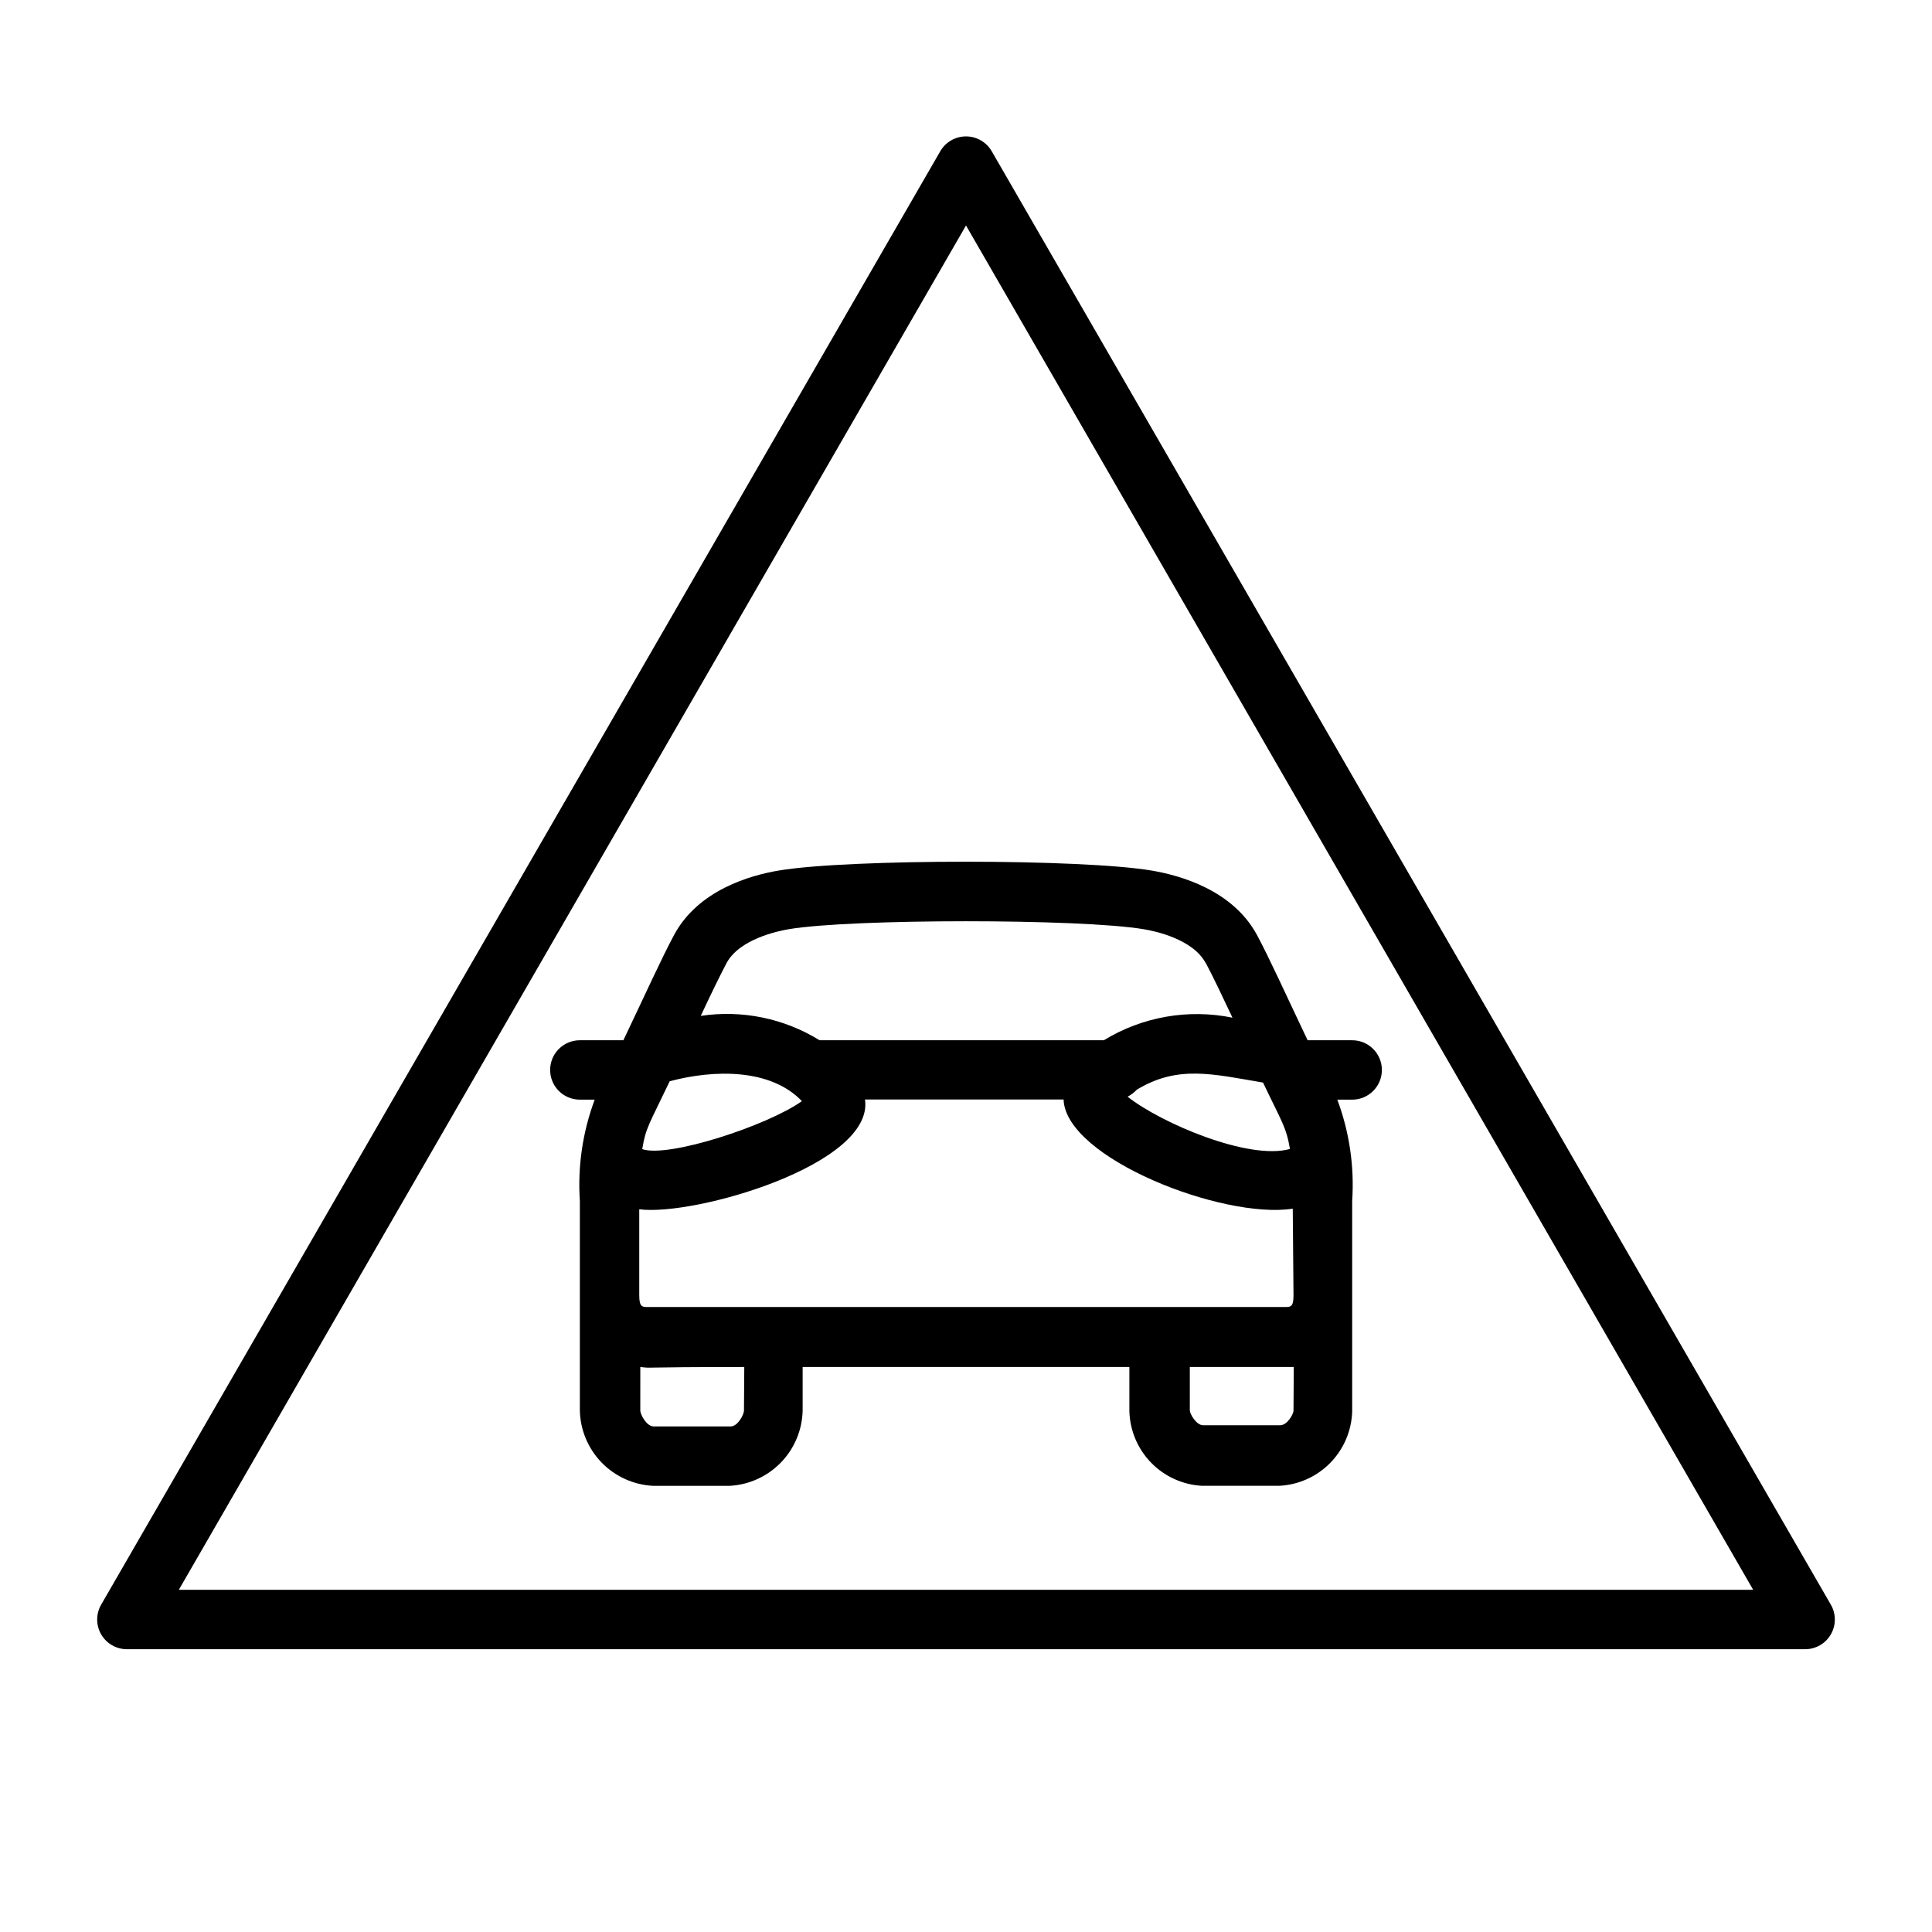 <?xml version="1.0" encoding="UTF-8"?>
<!-- Uploaded to: ICON Repo, www.svgrepo.com, Generator: ICON Repo Mixer Tools -->
<svg fill="#000000" width="800px" height="800px" version="1.1" viewBox="144 144 512 512" xmlns="http://www.w3.org/2000/svg">
 <g>
  <path d="m629.19 569.25-222.38-385.18c-1.41-2.43-4.004-3.922-6.809-3.922-2.809 0-5.402 1.492-6.812 3.922l-222.38 385.18c-1.406 2.434-1.406 5.434-0.004 7.871 1.406 2.434 4.004 3.934 6.812 3.938h444.77c2.812-0.004 5.406-1.504 6.812-3.938 1.402-2.438 1.402-5.438-0.004-7.871zm-437.8-3.934 208.61-361.56 208.61 361.56z"/>
  <path d="m350.45 374.69c-7.637 1.258-21.41 5.195-27.789 17.043-3.305 6.141-7.637 15.742-13.461 27.945h-11.531c-4.348 0-7.875 3.523-7.875 7.871 0 4.348 3.527 7.871 7.875 7.871h3.938-0.004c-3.199 8.566-4.543 17.719-3.934 26.844v55.5c0.102 5.156 2.148 10.082 5.734 13.793 3.586 3.707 8.438 5.922 13.59 6.199h20.469c5.137-0.297 9.969-2.519 13.539-6.227 3.566-3.707 5.606-8.625 5.707-13.766v-11.496h86.59v11.809c0.16 5.094 2.231 9.945 5.793 13.59s8.367 5.816 13.457 6.09h20.469-0.004c5.106-0.254 9.926-2.418 13.508-6.066 3.578-3.644 5.656-8.504 5.82-13.613v-55.812c0.609-9.125-0.734-18.277-3.938-26.844h3.938c4.348 0 7.871-3.523 7.871-7.871 0-4.348-3.523-7.871-7.871-7.871h-11.809c-5.629-11.809-10.078-21.688-13.422-27.906-6.375-11.809-20.152-15.742-27.789-17.043-18.34-3.148-80.293-3.148-98.871-0.039zm-28.969 55.852c11.809-3.148 26.766-3.387 35.031 5.273-9.133 6.496-35.426 15.113-42.312 12.715 0.941-5.75 1.77-6.418 7.281-17.988zm19.68 87.223c0 1.18-1.691 4.25-3.504 4.25h-20.469c-1.77 0-3.504-3.07-3.504-4.25l0.004-11.496c3.699 0.395-1.691 0 27.551 0zm145.63 0c0 1.102-1.73 3.938-3.504 3.938h-20.469c-1.77 0-3.504-2.992-3.504-3.938v-11.496h27.551zm0-30.465c0 3.07-0.789 3.07-2.242 3.07h-168.9c-1.418 0-2.242 0-2.242-3.07v-22.832c14.484 1.93 62.309-11.809 59.828-29.086h52.625c0.512 15.508 42.156 31.805 60.734 28.93zm-8.07-56.406c4.879 10.273 6.18 11.809 7.125 17.594-10.863 3.07-34.125-6.809-43.02-13.855v0.004c0.91-0.48 1.734-1.105 2.438-1.852 10.863-6.613 20.191-4.133 33.457-1.891zm-15.191-31.723c1.891 3.543 4.289 8.582 7.086 14.523h-0.004c-11.707-2.391-23.891-0.25-34.086 5.984h-75.336c-9.398-5.812-20.559-8.102-31.484-6.457 2.676-5.707 5.039-10.586 6.848-14.012 3.426-6.336 13.5-8.461 16.531-8.973 16.727-2.793 77.066-2.793 93.914 0 2.988 0.473 13.066 2.598 16.492 8.934z"/>
 </g>
</svg>